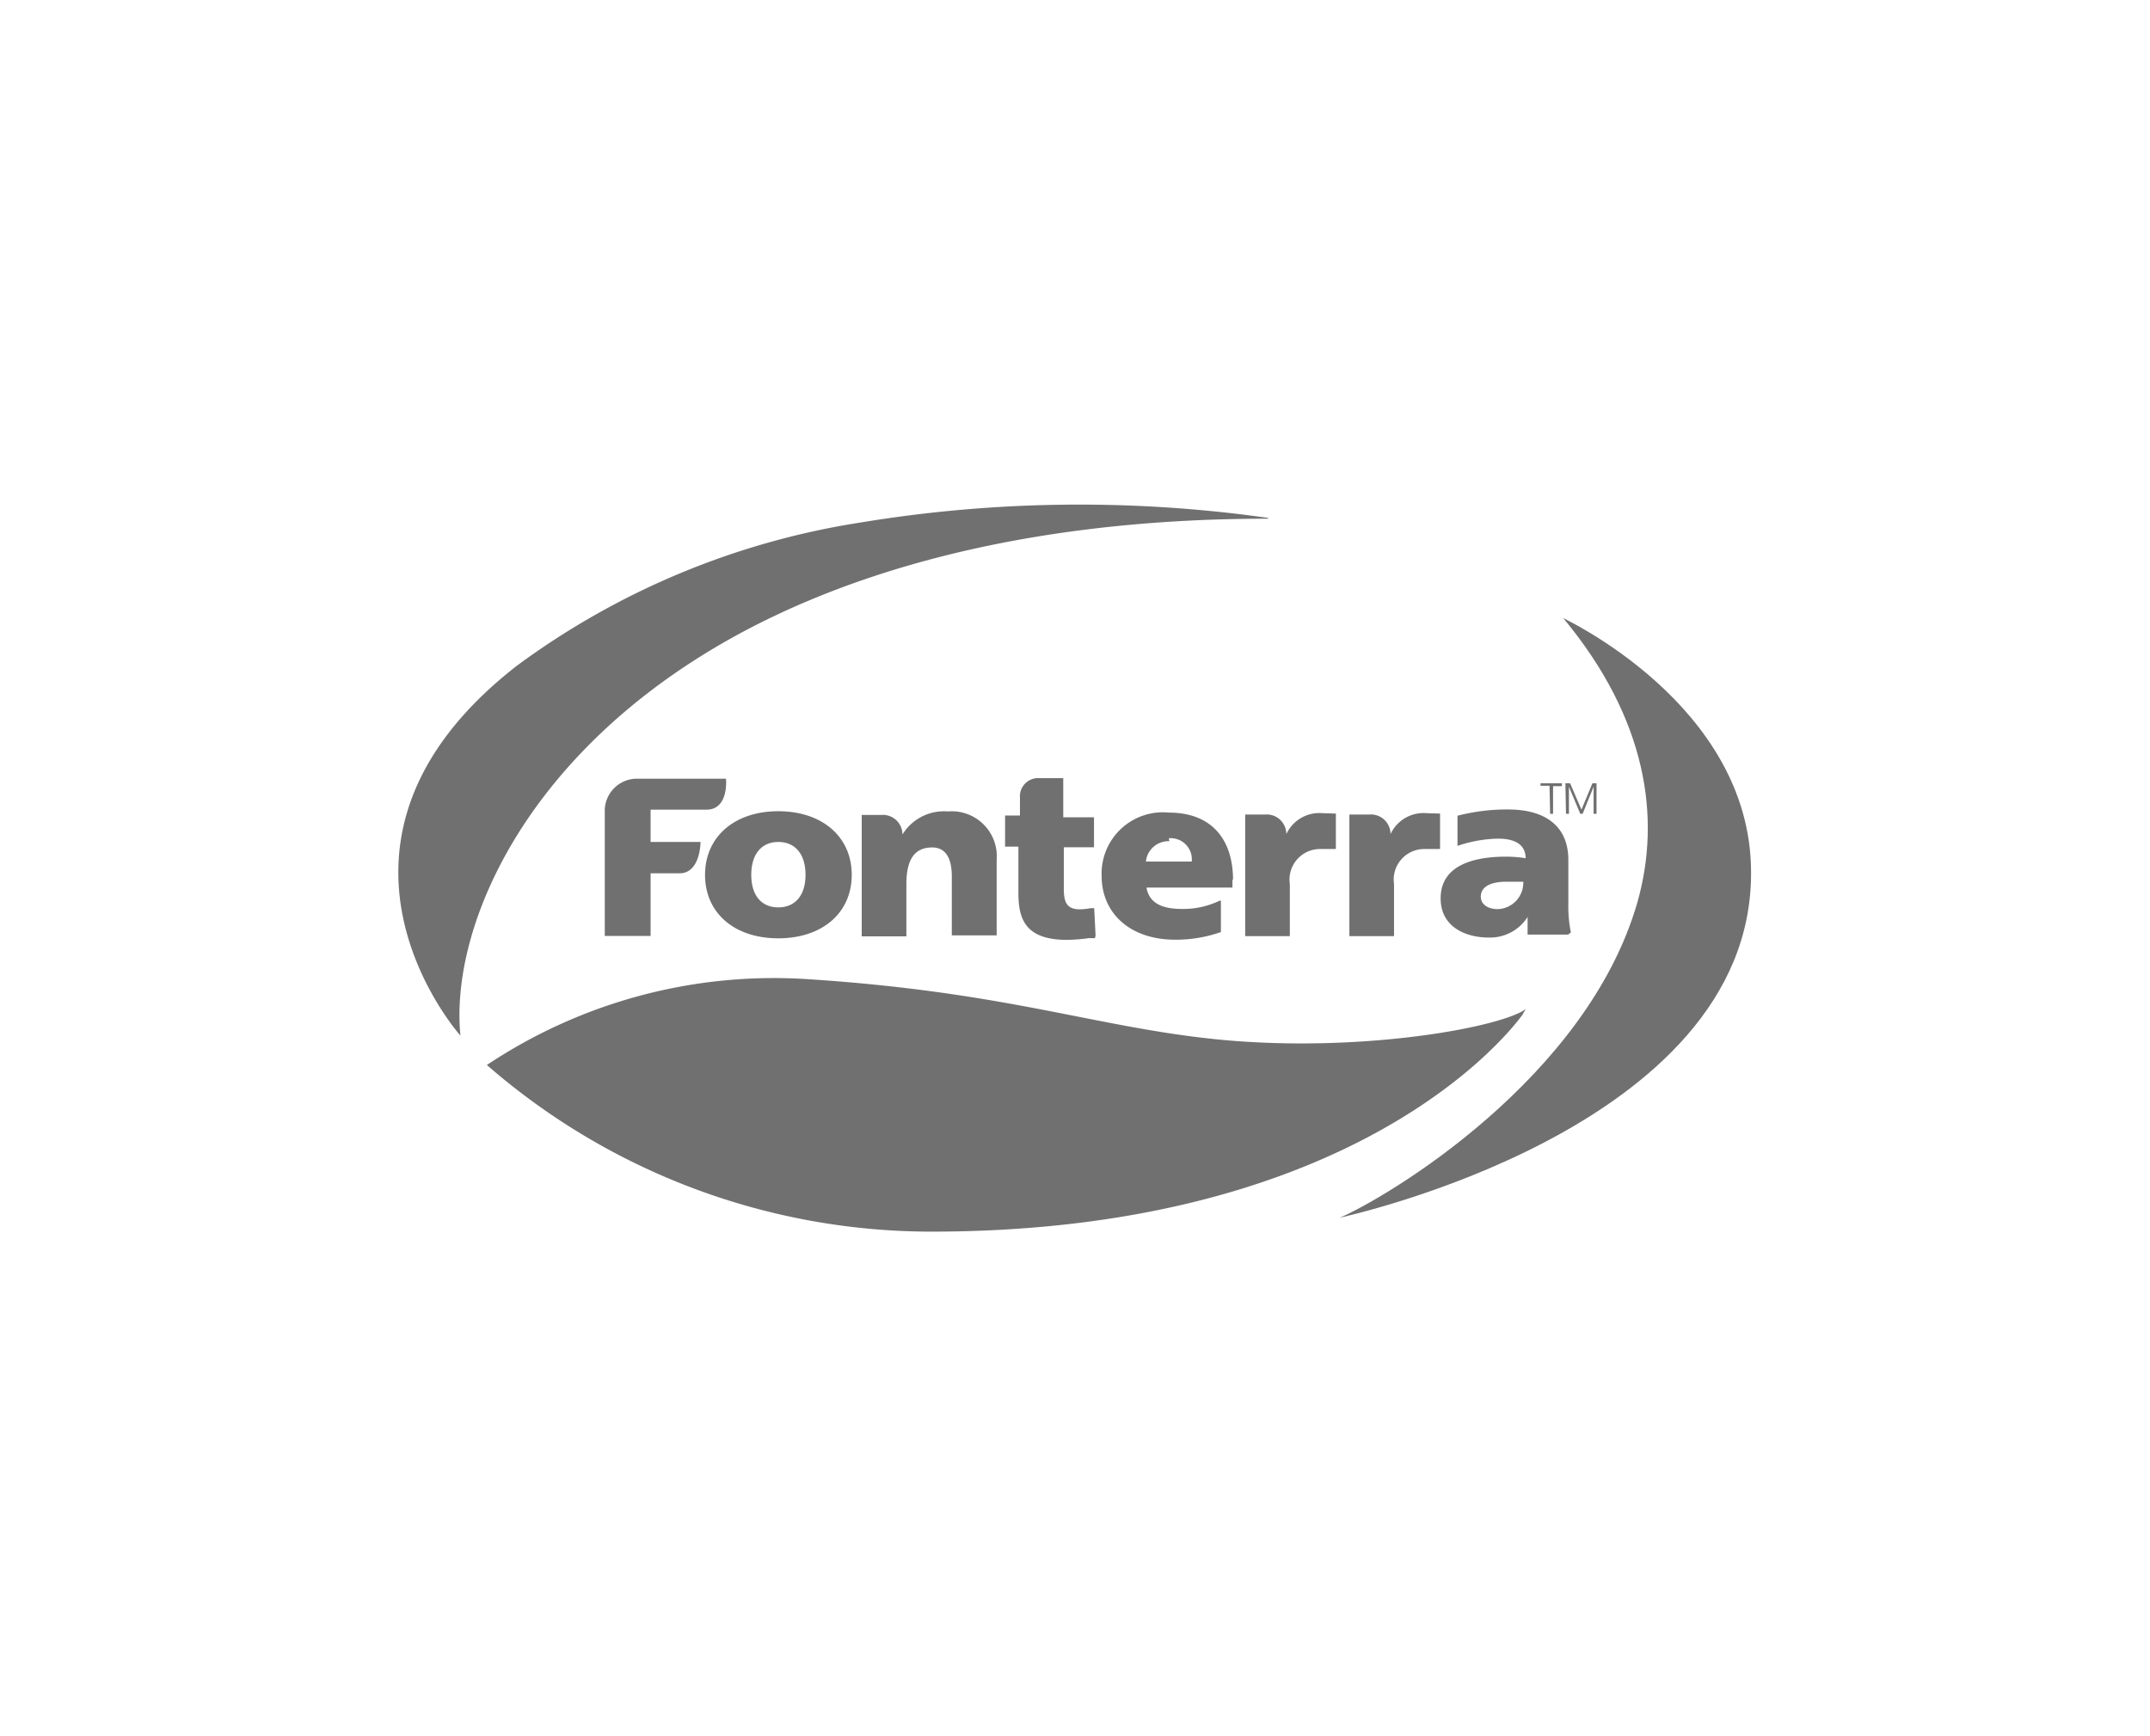 <svg id="Layer_1" data-name="Layer 1" xmlns="http://www.w3.org/2000/svg" viewBox="0 0 109.78 88.67"><defs><style>.cls-1,.cls-2{fill:#717070;}.cls-1{fill-rule:evenodd;}</style></defs><path class="cls-1" d="M33.22,41.35V43h2.55s0,1.6-1.07,1.6H33.22v3.2H30.88V41.33a1.65,1.65,0,0,1,1.54-1.56h4.65s.16,1.58-1,1.58Zm10.27,3.33c0,1.94-1.5,3.24-3.75,3.24S36,46.62,36,44.68s1.5-3.25,3.74-3.25,3.75,1.3,3.75,3.25M39.74,43c-.86,0-1.38.63-1.38,1.68s.52,1.66,1.38,1.66,1.39-.61,1.39-1.66S40.61,43,39.74,43m23.19,1.89v.44H58.54c.13.74.71,1.09,1.81,1.09A4.25,4.25,0,0,0,62.27,46l.07,0v1.6h0a6.85,6.85,0,0,1-2.35.39c-2.24,0-3.74-1.31-3.74-3.26a3.13,3.13,0,0,1,3.44-3.23c2.08,0,3.27,1.26,3.27,3.46m-3.25-2A1.16,1.16,0,0,0,58.51,44h2.34a1.08,1.08,0,0,0-1.17-1.19m20.39,4.92H78l0-.44,0-.46a2.27,2.27,0,0,1-2,1.05c-1.13,0-2.44-.52-2.44-2,0-1.76,1.82-2.13,3.34-2.13a6.37,6.37,0,0,1,1,.08c0-.65-.48-1-1.41-1a6.78,6.78,0,0,0-2.07.37l0-1.54a10.1,10.1,0,0,1,2.58-.32c2,0,3.08.93,3.08,2.57v2.27a6.62,6.62,0,0,0,.13,1.44Zm-2.29-2.7h-.2l-.68,0c-.49,0-1.29.11-1.29.77,0,.37.35.63.86.63a1.35,1.35,0,0,0,1.31-1.35M67.54,41.53a1.86,1.86,0,0,0-1.86,1.07,1,1,0,0,0-1.1-1h-1v6.21h2.28V45.15a1.56,1.56,0,0,1,1.58-1.79l.77,0V41.55Zm5.32,0A1.86,1.86,0,0,0,71,42.6a1,1,0,0,0-1.1-1h-1v6.21h2.28V45.15a1.56,1.56,0,0,1,1.58-1.79l.77,0V41.55Zm-24.48-.09a2.48,2.48,0,0,0-2.3,1.18,1,1,0,0,0-1.08-1H44v6.2h2.28V45.15c0-1.26.42-1.87,1.32-1.87.65,0,1,.49,1,1.49v3h2.29V43.92a2.3,2.3,0,0,0-2.48-2.48m7.53,6.34-.07-1.4-.17,0a3.43,3.43,0,0,1-.55.06c-.61,0-.83-.28-.83-1V43.27h1.54V41.74H54.29v-2H53.08a.93.93,0,0,0-1,1v.91h-.76v1.59H52v2.38C52,47,52.41,48,54.49,48a8.92,8.92,0,0,0,1.12-.09l.3,0Zm23.21-6.22h.15V40.15h.45V40H78.66v.13h.46Zm.81,0h.15V40.18h0l.58,1.38h.12l.56-1.38h0v1.38h.15V40h-.21l-.56,1.35L80.17,40h-.24Z"/><path class="cls-2" d="M75.69,57.35h0m0,0h0"/><path class="cls-1" d="M79.83,31.58c4.25,5.12,5,10.16,3.78,14.49-2.58,9-12.75,15.06-15.2,16.12-.06,0,21.06-4.46,21-17.64,0-8.59-9.67-13-9.62-13"/><path class="cls-1" d="M24.86,54.39A26.41,26.41,0,0,1,41.14,50c10.19.65,14.66,2.42,20.89,3.07,7.22.74,14.44-.56,15.84-1.51.09-.06,0,0-.12.25C76.24,53.86,68,62.9,47.53,62.9a34.55,34.55,0,0,1-22.67-8.51"/><path class="cls-1" d="M64.75,26.45a68.67,68.67,0,0,0-20.84.24A39.83,39.83,0,0,0,26.39,34c-11.66,9.08-2.88,18.89-2.88,18.89-.51-5.13,2.8-13.46,12.31-19.4,6.51-4.07,16.08-7,28.93-7"/></svg>